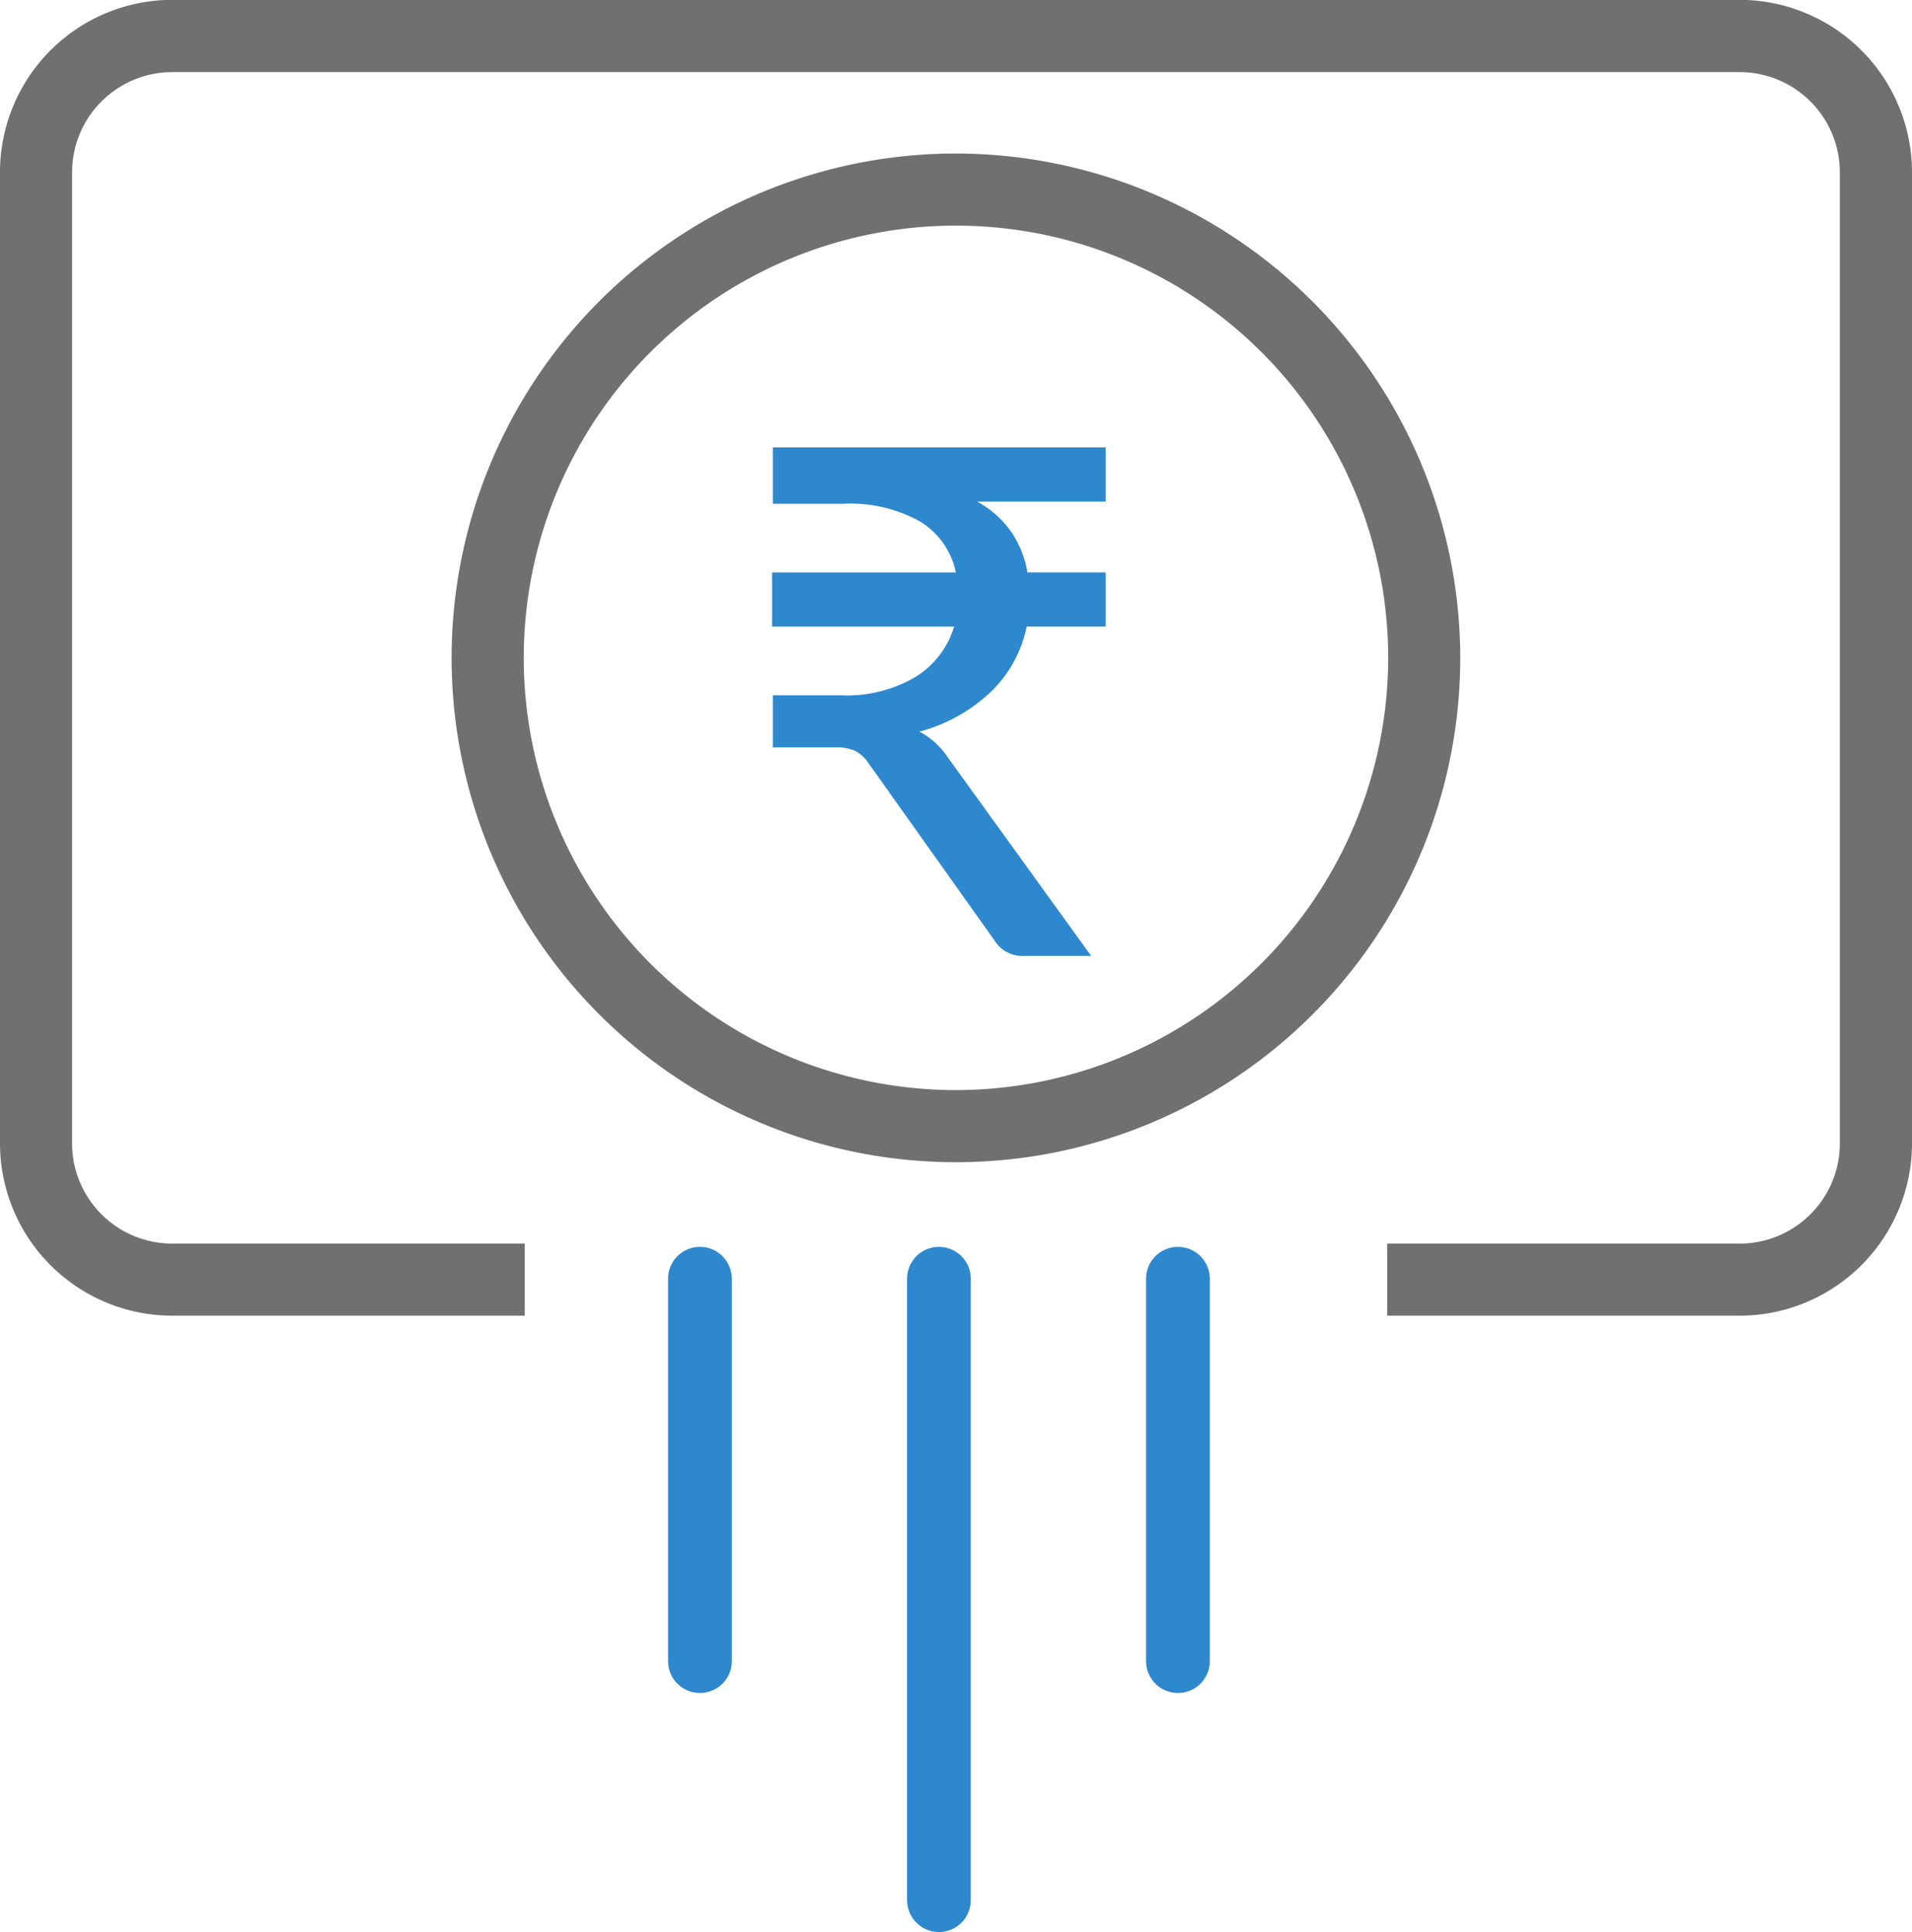 <svg xmlns="http://www.w3.org/2000/svg" width="60" height="60.625" viewBox="0 0 60 60.625"><defs><style>.a{fill:#707070;}.b{fill:none;stroke:#2e88ce;stroke-linecap:round;stroke-width:2px;}.c{fill:#2e88ce;}</style></defs><g transform="translate(-1472.215 -3631)"><path class="a" d="M40.215,19.422A15.826,15.826,0,1,0,56.039,35.248,15.844,15.844,0,0,0,40.215,19.422Zm0,29.389A13.563,13.563,0,1,1,53.777,35.248,13.576,13.576,0,0,1,40.215,48.811ZM64.807,14.6H15.62a5.411,5.411,0,0,0-5.405,5.406V50.484A5.411,5.411,0,0,0,15.62,55.89H26.682V53.628H15.62a3.145,3.145,0,0,1-3.143-3.144V20.012a3.146,3.146,0,0,1,3.143-3.144H64.807a3.147,3.147,0,0,1,3.144,3.144V50.484a3.147,3.147,0,0,1-3.143,3.144H53.746V55.89H64.807a5.414,5.414,0,0,0,5.408-5.406V20.012A5.416,5.416,0,0,0,64.807,14.6Z" transform="translate(1462 3616.395)"/><line class="b" y2="19.5" transform="translate(1501.679 3671.125)"/><line class="b" y2="12" transform="translate(1509.179 3671.125)"/><line class="b" y2="12" transform="translate(1494.179 3671.125)"/><path class="c" d="M3.5-19.84H-.534a3.151,3.151,0,0,1,1.078.961,3.222,3.222,0,0,1,.5,1.261H3.5v1.7H1.021A3.919,3.919,0,0,1-.073-13.9a5.168,5.168,0,0,1-2.272,1.278,2.44,2.44,0,0,1,.9.822L3.044-5.584H.933A1.027,1.027,0,0,1,0-6.084l-3.933-5.533a1.176,1.176,0,0,0-.411-.394,1.515,1.515,0,0,0-.678-.117H-6.945v-1.633h2.122a4.245,4.245,0,0,0,2.383-.594,2.8,2.8,0,0,0,1.183-1.561H-6.968v-1.7H-1.2a2.459,2.459,0,0,0-1.117-1.594,4.5,4.5,0,0,0-2.428-.561h-2.2V-21.54H3.5Z" transform="translate(1503.412 3666.579)"/></g></svg>